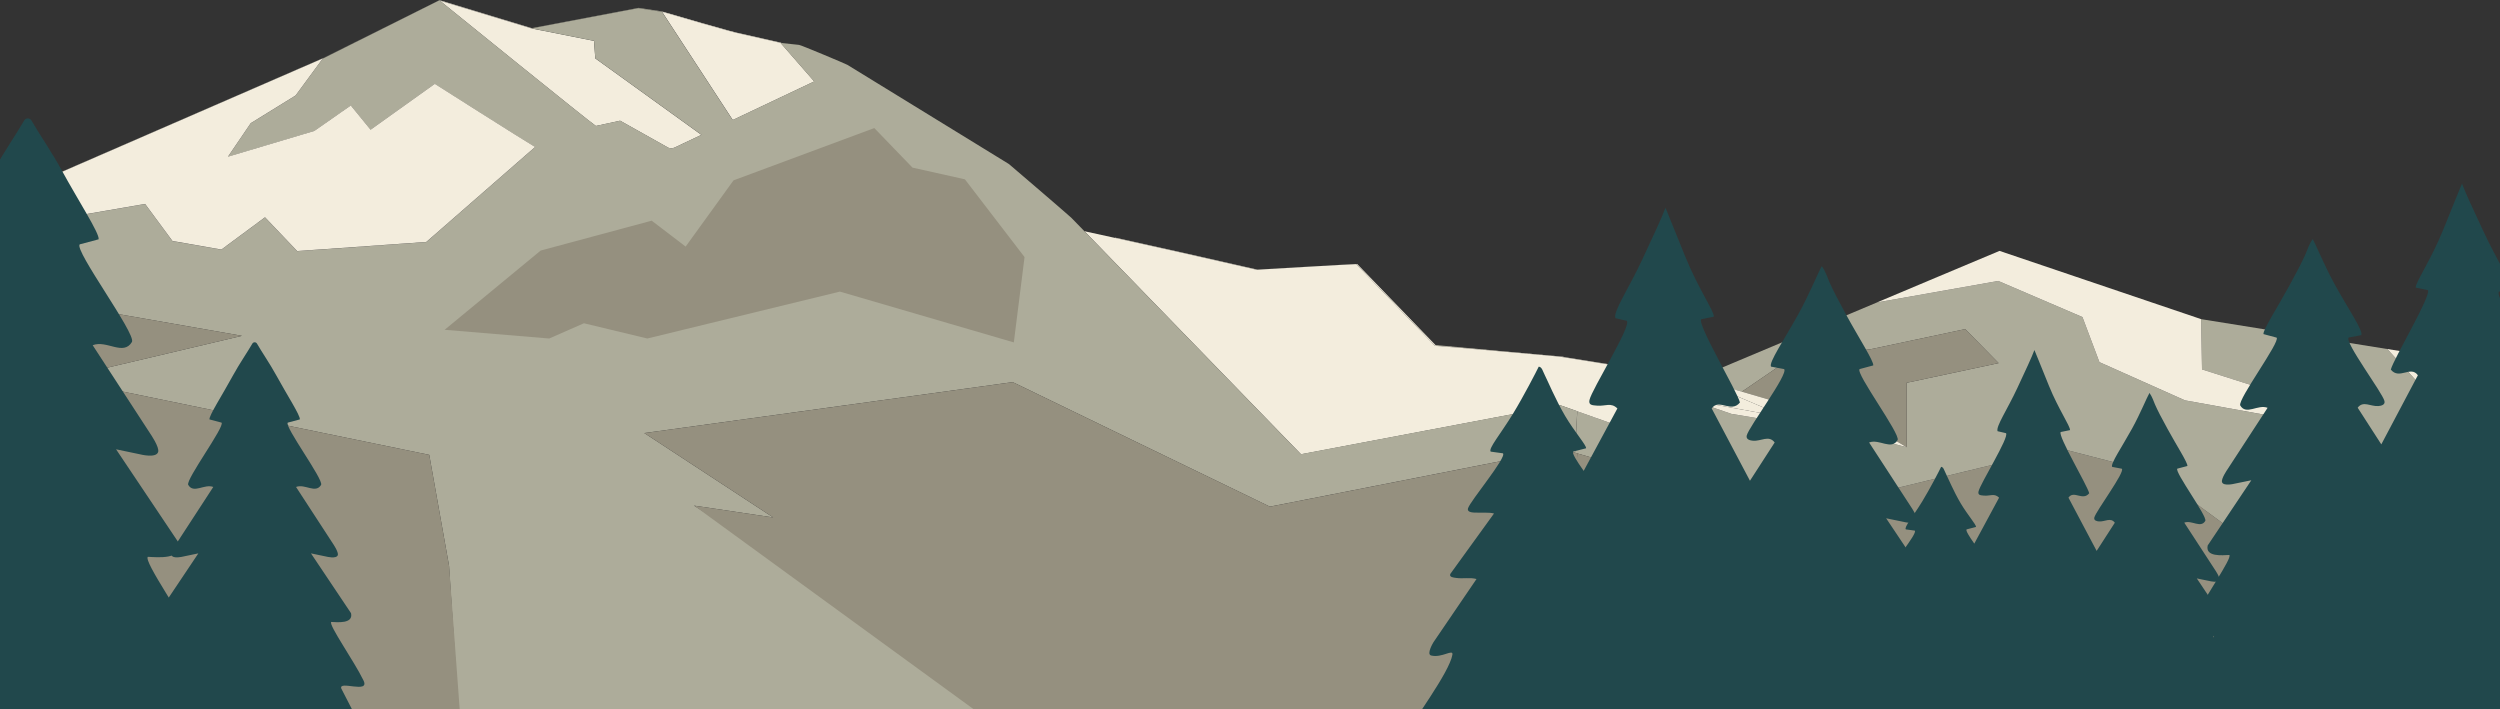 <?xml version="1.0" encoding="UTF-8" standalone="no"?><!DOCTYPE svg PUBLIC "-//W3C//DTD SVG 1.1//EN" "http://www.w3.org/Graphics/SVG/1.1/DTD/svg11.dtd"><svg width="100%" height="100%" viewBox="0 0 1040 295" version="1.1" xmlns="http://www.w3.org/2000/svg" xmlns:xlink="http://www.w3.org/1999/xlink" xml:space="preserve" xmlns:serif="http://www.serif.com/" style="fill-rule:evenodd;clip-rule:evenodd;stroke-linejoin:round;stroke-miterlimit:2;"><rect x="0" y="0" width="1040" height="295" fill="#333333" stroke="none"/><g id="mountain"><g><path d="M844.169,296.383l-23.426,-48.355l-0.62,-1.407l-56.563,-37.406l93.515,-22.687l38.837,10.067l39.458,28.913l105.728,-18.583l-6.417,24.094l35.831,-5.392l62.574,20.994l84.235,-0.596l-0,50.358l-373.152,0Z" style="fill:#95907f;fill-rule:nonzero;"/><path d="M697.858,226.081l-30.225,-18.56l30.225,18.56Z" style="fill:none;fill-rule:nonzero;"/><path d="M820.118,246.621l1.05,0.692l-36.118,-0.072l-0.668,-0.62l35.736,-0Z" style="fill:none;fill-rule:nonzero;"/><path d="M692.156,198.981l-24.523,8.54l24.523,-8.54Z" style="fill:none;fill-rule:nonzero;"/><path d="M752.201,171.069l20.826,2.959l-20.826,-2.959Z" style="fill:#adac9a;fill-rule:nonzero;"/><path d="M1034.68,231.019l6.416,-24.094l-105.728,18.583l-39.457,-28.913l-38.838,-10.067l-93.514,22.687l56.562,37.406l9.423,13.001l17.081,36.761l-194.926,0l0.883,-50.335l45.278,-19.967l-30.225,-18.56l24.523,-8.54l-36.928,-10.616l0.93,-17.271l22.711,8.086l0.191,-0.119l0.357,0.144l24.262,-12.621l0.691,0.144l15.937,5.463l53.031,8.755l19.8,5.081l-0,-26.79l38.289,-8.182l-13.908,-14.147l-38.933,8.278l-35.163,4.891l-18.798,12.858l27.577,8.134l-46.543,-13.645l126.149,-53.055l-24.929,10.473l-26.075,10.973l50.455,-8.946l35.045,15.03l7.061,18.75l35.569,15.888l68.179,12.333l-35.449,-17.033l-25.622,-8.159l-0.381,-20.92l96.878,15.553l-19.443,-3.125l18.919,20.683l15.41,3.268l54.32,23.856l7.347,3.221l39.839,3.697l21.017,26.241l53.342,9.519l28.722,10.95l-98.93,-0l-62.573,-20.994l-35.831,5.392Z" style="fill:#adac9a;fill-rule:nonzero;"/><path d="M941.66,161.837l35.45,17.033l-68.18,-12.333l-35.569,-15.888l-7.06,-18.75l-35.045,-15.03l-50.455,8.946l26.075,-10.973l24.928,-10.473l83.854,28.389l0.381,20.92l25.621,8.159Z" style="fill:#f3eddd;fill-rule:nonzero;"/><path d="M1027.43,169.137l-15.411,-3.268l-18.918,-20.683l19.443,3.125l76.553,47.903l-7.347,-3.221l-54.32,-23.856Z" style="fill:#f3eddd;fill-rule:nonzero;"/><path d="M752.201,171.069l-27.577,-8.134l18.798,-12.858l35.163,-4.891l38.933,-8.278l13.908,14.147l-38.289,8.182l0,26.79l-20.11,-11.999l-20.826,-2.959Z" style="fill:#95907f;fill-rule:nonzero;"/><path d="M597.115,143.516l51.958,4.819c-8.303,-0.74 -51.362,-4.556 -51.624,-4.461l-0.334,-0.334l-0,-0.024Z" style="fill:#adac9a;fill-rule:nonzero;"/><path d="M752.201,171.069l20.826,2.959l20.11,11.999l-19.8,-5.081l-53.031,-8.755l-15.936,-5.463l39.41,7.108l-38.718,-16.436l-55.154,-8.851l-0,-0.095c-0,0 -52.65,-4.7 -52.96,-4.58l-32.802,-33.994c-0.143,-0.096 -41.437,2.338 -41.437,2.338c-21.137,-4.867 -42.487,-9.639 -58.876,-13.241c0.024,-0.024 0.072,-0.071 0.095,-0.119c16.437,3.626 37.907,8.421 59.186,13.312c0,-0 41.319,-2.434 41.486,-2.338l32.515,33.66l0.334,0.334c0.286,-0.095 43.346,3.721 51.624,4.461c0.882,0.072 1.383,0.119 1.383,0.119l-0,0.096l55.202,8.874l46.543,13.646l-0,0.047Z" style="fill:#f3eddd;fill-rule:nonzero;"/><path d="M703.249,166.513l0.43,0.071l-24.262,12.621l-0.358,-0.144l24.19,-12.548Z" style="fill:#f3eddd;fill-rule:nonzero;"/><path d="M325.088,17.916c-0.215,-0.024 -0.358,-0.048 -0.382,-0.048l-17.2,-3.888c-0.573,0.19 -28.293,-7.897 -31.799,-8.923l-0.144,-0.238c0,-0 31.562,9.256 32.182,9.041l17.199,3.913l0.144,0.167l-0,-0.024Z" style="fill:#f3eddd;fill-rule:nonzero;"/><path d="M221.101,11.832l-37.693,-11.427c-0.143,-0.118 -0.262,-0.215 -0.333,-0.262l38.193,11.594l0.238,0.048l-0.382,0.072l-0.023,-0.025Z" style="fill:#f3eddd;fill-rule:nonzero;"/><path d="M275.372,4.914l-9.876,-1.503l-43.99,8.326l-0.238,-0.047l44.419,-8.421l9.876,1.502l0.144,0.239c-0.239,-0.072 -0.359,-0.096 -0.359,-0.096l0.024,-0Z" style="fill:#adac9a;fill-rule:nonzero;"/><path d="M182.955,0.239l-0.142,-0.119l-0.097,0.047l-48.403,24.119l0.072,-0.097l48.475,-24.141l0.095,-0.048c0,0 0.024,0.024 0.143,0.12c0.072,0.07 0.192,0.167 0.334,0.262l-0.477,-0.143Z" style="fill:#adac9a;fill-rule:nonzero;"/><path d="M134.338,24.286l-0.048,-0l-151.627,65.96l-0.43,0.12l0.405,-0.191l151.747,-65.986l0.024,0l-0.071,0.097Z" style="fill:#f3eddd;fill-rule:nonzero;"/><path d="M692.156,198.981l-24.523,8.54l30.225,18.56l-45.279,19.967l3.579,-57.421l-0.931,-0.239l0,-0.023l36.929,10.616Z" style="fill:#95907f;fill-rule:nonzero;"/><path d="M307.53,13.955l17.2,3.889l14.003,16.031l-33.898,16.055l-29.415,-45.016c0,-0 0.12,0.048 0.358,0.096c3.507,1.026 31.203,9.137 31.8,8.922l-0.048,0.023Z" style="fill:#f3eddd;fill-rule:nonzero;"/><path d="M221.101,11.832l26.002,5.177l0.525,7.277l44.157,31.823l-11.188,5.296c-0.812,0.358 -1.718,0.381 -2.553,0.071l-20.086,-11.26c-0,0 -3.46,0.74 -10.068,2.195c-2.528,-1.574 -61.69,-49.524 -64.959,-52.149l0.477,0.143l37.693,11.427Z" style="fill:#f3eddd;fill-rule:nonzero;"/><path d="M182.813,0.143l-0.097,0.024l0.097,-0.024Z" style="fill:#f3eddd;fill-rule:nonzero;"/><path d="M564.146,109.88l32.802,33.994c0.31,-0.12 52.96,4.58 52.96,4.58l-0,0.095l55.154,8.851l38.718,16.436l-39.41,-7.108l-0.691,-0.119l-0.43,-0.072l-24.166,12.548l-0.191,0.095l-22.711,-8.063l-7.18,-2.553l-107.78,20.421l-90.103,-92.799c3.745,0.811 8.063,1.765 12.739,2.791c16.388,3.602 37.715,8.374 58.876,13.241c-0,-0 41.293,-2.434 41.437,-2.338l-0.024,-0Z" style="fill:#f3eddd;fill-rule:nonzero;"/><path d="M186.844,235.551l-8.278,-46.327l-153.464,-31.681c0.262,-0 75.551,-17.844 75.551,-17.844l-119.207,-20.945l-0,3.101l-42.248,8.016l-5.416,17.057l-40.793,4.58l-22.472,28.292l43.942,-10.257l18.775,13.502l48.188,9.256l0,1.67l-144.995,13.956l-96.807,22.687l-73.403,66.533l-84.355,-0.739l23.189,-21.804l37.023,-20.588l14.289,-7.157l31.538,-20.683l74.263,-43.155l4.676,-2.719l-4.557,2.647l13.049,5.344l41.056,-5.319l8.159,-11.356l26.504,-14.17l37.238,-26.17l50.717,-21.971l42.416,-10.807l78.939,-13.622l11.378,15.411l20.35,3.579l18.154,-13.431l13.383,14.051l53.723,-3.793l45.255,-39.505c-4.772,-2.791 -41.724,-26.265 -41.724,-26.265l-26.718,19.084l-8.231,-10.091l-15.172,10.593l-35.927,10.711l9.471,-13.932l18.655,-11.523l11.332,-15.411l0.023,0l48.403,-24.189l0.097,-0.047c-0,-0 0.023,0.023 0.142,0.119c3.269,2.623 62.43,50.574 64.96,52.149c6.632,-1.432 10.066,-2.195 10.066,-2.195l20.087,11.26c0.835,0.31 1.742,0.285 2.553,-0.072l11.188,-5.296l-44.157,-31.824l-0.524,-7.276l-26.004,-5.176l0.382,-0.072l43.99,-8.326l9.876,1.503l29.414,45.016l33.9,-16.055l-14.004,-16.031c0.024,0 0.167,0.024 0.382,0.048c1.598,0.191 7.347,0.787 7.347,0.787c0.669,-0 19.563,7.944 20.111,8.302l25.836,15.864l41.365,25.406c0,0 21.709,18.537 25.932,22.329l5.414,5.558l90.104,92.799l107.78,-20.42l7.181,2.552l-0.907,17.272l-5.582,-1.479l-121.378,23.904c-1.813,-0.812 -107.995,-52.34 -106.993,-51.791l-153.249,21.184l53.627,35.115l-32.968,-4.938l136.383,85.976l-234.24,0.071l-4.007,-60.832l0.024,0Z" style="fill:#adac9a;fill-rule:nonzero;"/><path d="M288.708,210.336l32.969,4.938l-53.629,-35.115l153.25,-21.184c-1.002,-0.525 105.179,50.979 106.992,51.791l121.378,-23.904l5.583,1.503l0.907,0.238l-2.338,112.003l-241.134,0l-123.978,-90.294l-0,0.024Z" style="fill:#95907f;fill-rule:nonzero;"/><path d="M-111.424,131.063l34.304,-24.117l58.566,-16.175l1.217,-0.525l151.627,-65.937l-11.332,15.411l-18.655,11.522l-9.471,13.932l35.927,-10.711l15.172,-10.593l8.231,10.092l26.718,-19.085c-0,0 36.952,23.474 41.724,26.265l-45.255,39.506l-53.723,3.793l-13.383,-14.052l-18.154,13.431l-20.35,-3.579l-11.378,-15.41l-78.939,13.622l-42.416,10.806l-50.717,21.971l0.263,-0.167l0.024,0Z" style="fill:#f3eddd;fill-rule:nonzero;"/><path d="M-260.38,230.614l96.807,-22.687l144.995,-13.956l0,-1.67l-48.188,-9.256l-18.775,-13.502l-43.942,10.257l22.472,-28.292l40.793,-4.58l5.416,-17.057l42.248,-8.016l-0,-3.101l119.207,20.945c0,0 -75.313,17.844 -75.551,17.844l153.464,31.681l8.278,46.327l4.485,60.832l-591.026,0l41.771,-20.348l24.143,4.485l-0,-11.141l27.433,-14.504l45.97,-24.286l0,0.025Z" style="fill:#95907f;fill-rule:nonzero;"/></g><path d="M426.212,106.946l-4.461,35.497l-72.354,-21.137l-80.108,19.514l-26.384,-6.346l-14.433,6.346l-43.513,-3.626l39.958,-32.968l46.185,-12.429l14.123,10.782l19.92,-27.553l58.565,-21.756l15.888,16.46l21.804,4.867l24.81,32.349Z" style="fill:#95907f;fill-rule:nonzero;"/><g><g><path d="M1384.38,306.928l-21.446,-8.183l-39.839,-7.085l-15.721,-19.609l-29.748,-2.767l-57.159,-35.76l-72.378,-11.642l-62.621,-21.183l-94.23,39.6l36.141,66.629l357.001,-0Z" style="fill:#adac9a;fill-rule:nonzero;"/><path d="M1056.57,261.673l-4.437,-2.91l-10.568,-6.035l-39.386,-5.607l-14.433,-0.5l14.433,4.723l39.601,6.536l14.79,3.793Z" style="fill:#f3eddd;fill-rule:nonzero;"/><path d="M1074.77,224.983l-29.056,6.203l-26.265,3.65l-14.051,9.613l20.612,6.06l15.553,2.219l15.006,8.945l-0,-19.991l28.602,-6.131l-10.401,-10.568Z" style="fill:#95907f;fill-rule:nonzero;"/></g><path d="M1034.49,278.993l69.851,-16.938l16.746,-4.508l27.004,7.657l0,1.456l19.276,-5.369l3.507,-7.347l24.071,18.894l-18.513,23.355l-8.325,20.396l-20.016,-0.119l-73.88,-0.477l-39.721,-37Z" style="fill:#95907f;fill-rule:nonzero;"/></g><path d="M535.824,312.337l55.8,-17.363c1.247,-1.926 2.464,-3.711 3.314,-5.042c4.561,-7.024 8.611,-13.822 9.262,-17.561c0.425,-2.606 -4.39,1.473 -8.865,0.311c-2.068,-0.538 0.991,-5.523 0.991,-5.523l17.901,-26.286c-2.719,-0.764 -5.608,-0.028 -8.469,-0.453c-0.963,-0.141 -3.059,-0.255 -2.407,-1.699l18.156,-25.096c-1.954,-0.595 -5.297,-0.227 -8.413,-0.397c-0.934,-0.056 -2.86,-0.283 -2.407,-1.756c0.906,-3.059 16.315,-21.357 14.53,-22.886l-5.098,-0.708c-1.02,-1.303 3.965,-7.081 9.291,-15.777c4.362,-7.138 9.715,-17.505 10.706,-19.573c1.388,0.17 1.615,1.785 2.578,3.654c1.076,2.068 4.419,10.112 8.412,16.882c3.994,6.741 8.923,12.236 8.696,13.426l-5.325,1.359c-0.68,0.595 1.501,4.023 4.334,8.045l14.021,-25.974c-2.691,-2.634 -4.929,-0.878 -8.413,-1.162c-2.068,-0.169 -3.654,-0.198 -3.201,-2.35c0.963,-4.447 17.477,-30.648 15.551,-32.942l-4.759,-1.105c-1.076,-2.634 5.552,-12.293 11.245,-24.558c4.73,-10.14 8.016,-17.136 9.574,-21.328c0.085,-0.028 3.682,9.12 8.271,20.365c5.268,12.973 11.981,22.632 11.868,24.898l-5.269,1.076c-1.756,2.068 14.956,29.968 16.117,34.613c-3.654,4.617 -8.696,-1.898 -11.755,2.493l15.919,30.081l10.282,-15.919c-2.408,-3.229 -5.665,-0.425 -9.036,-0.736c-0.991,-0.085 -3.059,-0.425 -2.577,-2.21c0.963,-3.71 17.476,-25.662 15.55,-27.588l-5.438,-1.02c-1.105,-1.614 5.495,-11.245 11.245,-21.64c4.673,-8.412 8.469,-17.844 9.857,-20.167c1.586,2.153 2.549,5.24 3.087,6.43c1.501,3.455 3.597,7.421 7.025,13.737c5.155,9.489 11.584,19.374 11.301,21.131l-5.693,1.529c-1.756,1.728 16.995,26.909 15.834,29.515c-2.606,4.39 -7.648,-0.624 -11.869,1.019l17.477,26.852c-0,0 2.832,4.079 2.351,5.495c-0.652,1.926 -5.467,0.68 -5.467,0.68l-7.279,-1.501l18.977,28.381c1.162,5.099 -6.429,4.277 -9.404,4.136c-1.331,1.416 10.849,18.524 15.324,27.786c3.144,6.487 -11.981,-0.226 -10.537,3.824l7.535,14.672l13.227,0l88.006,10.424l0.396,113.583l-346.951,-0l-25.379,-106.02l0,-0.057Z" style="fill:#21484c;fill-rule:nonzero;"/><g><path d="M73.747,297.156c2.527,-1.049 3.624,-4.006 2.384,-6.438l-8.059,-15.64c-1.955,-5.579 18.788,3.672 14.496,-5.246c-6.151,-12.731 -22.888,-36.24 -21.076,-38.195c4.101,0.191 14.544,1.287 12.922,-5.722l-26.131,-39.006l10.014,2.098c-0,-0 6.628,1.716 7.486,-0.954c0.668,-1.955 -3.195,-7.534 -3.195,-7.534l-24.033,-36.908c5.818,-2.289 12.78,4.625 16.356,-1.383c1.621,-3.576 -24.176,-38.195 -21.744,-40.58l7.868,-2.098c0.429,-2.432 -8.44,-16.022 -15.545,-29.04c-3.91,-7.153 -9.394,-15.116 -12.398,-20.361c-0.668,-1.192 -2.385,-1.192 -3.052,-0c-3.004,5.245 -8.488,13.208 -12.398,20.361c-7.105,13.066 -15.927,26.608 -15.545,29.04l7.868,2.098c2.384,2.385 -23.366,37.004 -21.745,40.58c3.577,6.056 10.539,-0.858 16.356,1.383l-24.033,36.908c0,-0 -3.862,5.579 -3.195,7.534c0.906,2.623 7.487,0.954 7.487,0.954l10.013,-2.098l-26.131,39.006c-1.621,7.009 8.822,5.865 12.923,5.722c1.812,1.955 -14.926,25.464 -21.077,38.195c-4.291,8.918 16.451,-0.333 14.496,5.246l-8.058,15.64c-1.24,2.432 -0.143,5.389 2.384,6.438l13.161,5.341c31.424,12.731 66.568,12.731 97.992,-0l13.161,-5.341l0.048,-0Z" style="fill:#21484c;fill-rule:nonzero;"/></g><g><path d="M145.602,300.528c1.612,-0.669 2.312,-2.555 1.521,-4.106l-5.14,-9.977c-1.248,-3.559 11.984,2.342 9.247,-3.346c-3.924,-8.122 -14.601,-23.118 -13.445,-24.365c2.616,0.121 9.277,0.821 8.243,-3.65l-16.669,-24.882l6.388,1.338c-0,0 4.228,1.095 4.775,-0.608c0.426,-1.247 -2.038,-4.806 -2.038,-4.806l-15.33,-23.544c3.711,-1.46 8.152,2.951 10.433,-0.882c1.034,-2.281 -15.422,-24.365 -13.87,-25.886l5.018,-1.338c0.274,-1.552 -5.384,-10.221 -9.916,-18.525c-2.494,-4.563 -5.992,-9.642 -7.908,-12.988c-0.426,-0.761 -1.521,-0.761 -1.947,-0c-1.917,3.346 -5.415,8.425 -7.909,12.988c-4.532,8.335 -10.16,16.973 -9.916,18.525l5.019,1.338c1.521,1.521 -14.905,23.605 -13.871,25.886c2.281,3.863 6.722,-0.548 10.434,0.882l-15.331,23.544c-0,-0 -2.464,3.559 -2.038,4.806c0.578,1.673 4.775,0.608 4.775,0.608l6.388,-1.338l-16.669,24.882c-1.034,4.471 5.627,3.741 8.243,3.65c1.156,1.247 -9.52,16.243 -13.444,24.365c-2.738,5.688 10.494,-0.213 9.247,3.346l-5.141,9.977c-0.791,1.551 -0.091,3.437 1.521,4.106l8.395,3.407c20.046,8.122 42.464,8.122 62.509,-0l8.396,-3.407l0.03,0Z" style="fill:#21484c;fill-rule:nonzero;"/></g><path d="M730.752,311.799l41.071,-12.775c0.935,-1.416 1.813,-2.747 2.436,-3.71c3.342,-5.155 6.345,-10.169 6.798,-12.945c0.311,-1.926 -3.229,1.077 -6.515,0.227c-1.53,-0.397 0.736,-4.079 0.736,-4.079l13.172,-19.346c-2.012,-0.566 -4.136,0 -6.232,-0.311c-0.708,-0.114 -2.238,-0.199 -1.756,-1.247l13.369,-18.467c-1.444,-0.425 -3.909,-0.17 -6.203,-0.284c-0.68,-0.028 -2.096,-0.198 -1.784,-1.274c0.651,-2.238 12.009,-15.72 10.706,-16.853l-3.738,-0.51c-0.765,-0.963 2.917,-5.212 6.826,-11.613c3.201,-5.241 7.166,-12.888 7.874,-14.418c1.02,0.142 1.19,1.331 1.898,2.691c0.793,1.53 3.257,7.449 6.203,12.435c2.946,4.956 6.571,9.007 6.401,9.885l-3.908,1.02c-0.482,0.425 1.104,2.945 3.2,5.92l10.311,-19.12c-1.983,-1.954 -3.626,-0.651 -6.204,-0.849c-1.529,-0.142 -2.69,-0.142 -2.351,-1.728c0.709,-3.258 12.86,-22.547 11.444,-24.246l-3.513,-0.822c-0.793,-1.926 4.079,-9.035 8.271,-18.071c3.484,-7.478 5.92,-12.633 7.053,-15.692c0.057,0 2.719,6.713 6.09,14.984c3.88,9.545 8.809,16.655 8.724,18.326l-3.88,0.793c-1.275,1.53 10.99,22.037 11.868,25.464c-2.691,3.399 -6.402,-1.416 -8.639,1.841l11.726,22.15l7.563,-11.726c-1.756,-2.379 -4.164,-0.312 -6.628,-0.538c-0.737,-0.057 -2.238,-0.312 -1.898,-1.643c0.708,-2.719 12.859,-18.893 11.443,-20.281l-4.022,-0.765c-0.821,-1.189 4.051,-8.27 8.271,-15.918c3.427,-6.203 6.231,-13.143 7.251,-14.842c1.161,1.586 1.87,3.852 2.266,4.73c1.105,2.549 2.634,5.467 5.184,10.112c3.795,6.968 8.525,14.247 8.327,15.55l-4.192,1.105c-1.275,1.275 12.52,19.799 11.641,21.725c-1.897,3.229 -5.636,-0.453 -8.752,0.737l12.86,19.742c-0,-0 2.067,3.002 1.727,4.05c-0.481,1.417 -4.022,0.51 -4.022,0.51l-5.353,-1.104l13.964,20.875c0.85,3.739 -4.73,3.144 -6.94,3.059c-0.963,1.048 7.988,13.624 11.274,20.451c2.294,4.786 -8.809,-0.17 -7.761,2.832l5.551,10.792l9.744,-0l64.751,7.676l0.311,83.586l-255.348,0l-18.666,-78.034l-0,-0.057Z" style="fill:#21484c;fill-rule:nonzero;"/><path d="M1174.3,292.359l-53.341,-16.597c-1.182,-1.835 -2.324,-3.548 -3.14,-4.812c-4.363,-6.729 -8.237,-13.213 -8.849,-16.802c-0.408,-2.487 4.2,1.428 8.482,0.286c1.999,-0.53 -0.938,-5.302 -0.938,-5.302l-17.127,-25.161c2.61,-0.734 5.383,-0 8.115,-0.408c0.938,-0.122 2.936,-0.245 2.284,-1.631l-17.373,-23.979c1.876,-0.571 5.057,-0.204 8.075,-0.367c0.897,-0.041 2.732,-0.245 2.324,-1.672c-0.856,-2.936 -15.619,-20.431 -13.906,-21.899l4.853,-0.693c0.979,-1.224 -3.793,-6.77 -8.89,-15.089c-4.16,-6.81 -9.298,-16.72 -10.236,-18.718c-1.305,0.163 -1.55,1.713 -2.447,3.507c-1.019,1.958 -4.2,9.665 -8.033,16.149c-3.834,6.443 -8.524,11.704 -8.32,12.846l5.098,1.305c0.652,0.571 -1.427,3.833 -4.16,7.707l-13.416,-24.835c2.569,-2.528 4.689,-0.815 8.033,-1.142c1.999,-0.163 3.507,-0.204 3.059,-2.243c-0.897,-4.241 -16.72,-29.321 -14.885,-31.482l4.567,-1.06c1.02,-2.529 -5.301,-11.745 -10.766,-23.49c-4.526,-9.705 -7.666,-16.393 -9.175,-20.39c-0.082,0 -3.548,8.727 -7.912,19.452c-5.056,12.398 -11.459,21.655 -11.336,23.816l5.056,1.02c1.672,1.957 -14.273,28.627 -15.415,33.072c3.507,4.405 8.32,-1.835 11.256,2.366l-15.211,28.75l-9.828,-15.252c2.283,-3.059 5.423,-0.408 8.645,-0.693c0.938,-0.082 2.936,-0.408 2.488,-2.121c-0.898,-3.548 -16.72,-24.55 -14.885,-26.385l5.22,-0.979c1.06,-1.549 -5.261,-10.725 -10.766,-20.675c-4.486,-8.034 -8.075,-17.046 -9.42,-19.289c-1.509,2.08 -2.447,5.016 -2.937,6.158c-1.468,3.303 -3.425,7.095 -6.728,13.131c-4.935,9.053 -11.093,18.514 -10.807,20.227l5.464,1.468c1.672,1.631 -16.271,25.732 -15.129,28.22c2.487,4.2 7.34,-0.612 11.378,0.979l-16.72,25.65c-0,0 -2.692,3.875 -2.243,5.261c0.611,1.835 5.22,0.653 5.22,0.653l6.973,-1.428l-18.147,27.119c-1.101,4.894 6.158,4.078 9.012,3.956c1.264,1.346 -10.399,17.698 -14.64,26.548c-2.977,6.198 11.459,-0.245 10.073,3.67l-7.218,14.028l-16.598,13.213l-80.215,9.951l-0.407,95.385l331.747,-0l24.264,-101.38l-0.122,0.081Z" style="fill:#21484c;fill-rule:nonzero;"/></g></svg>
